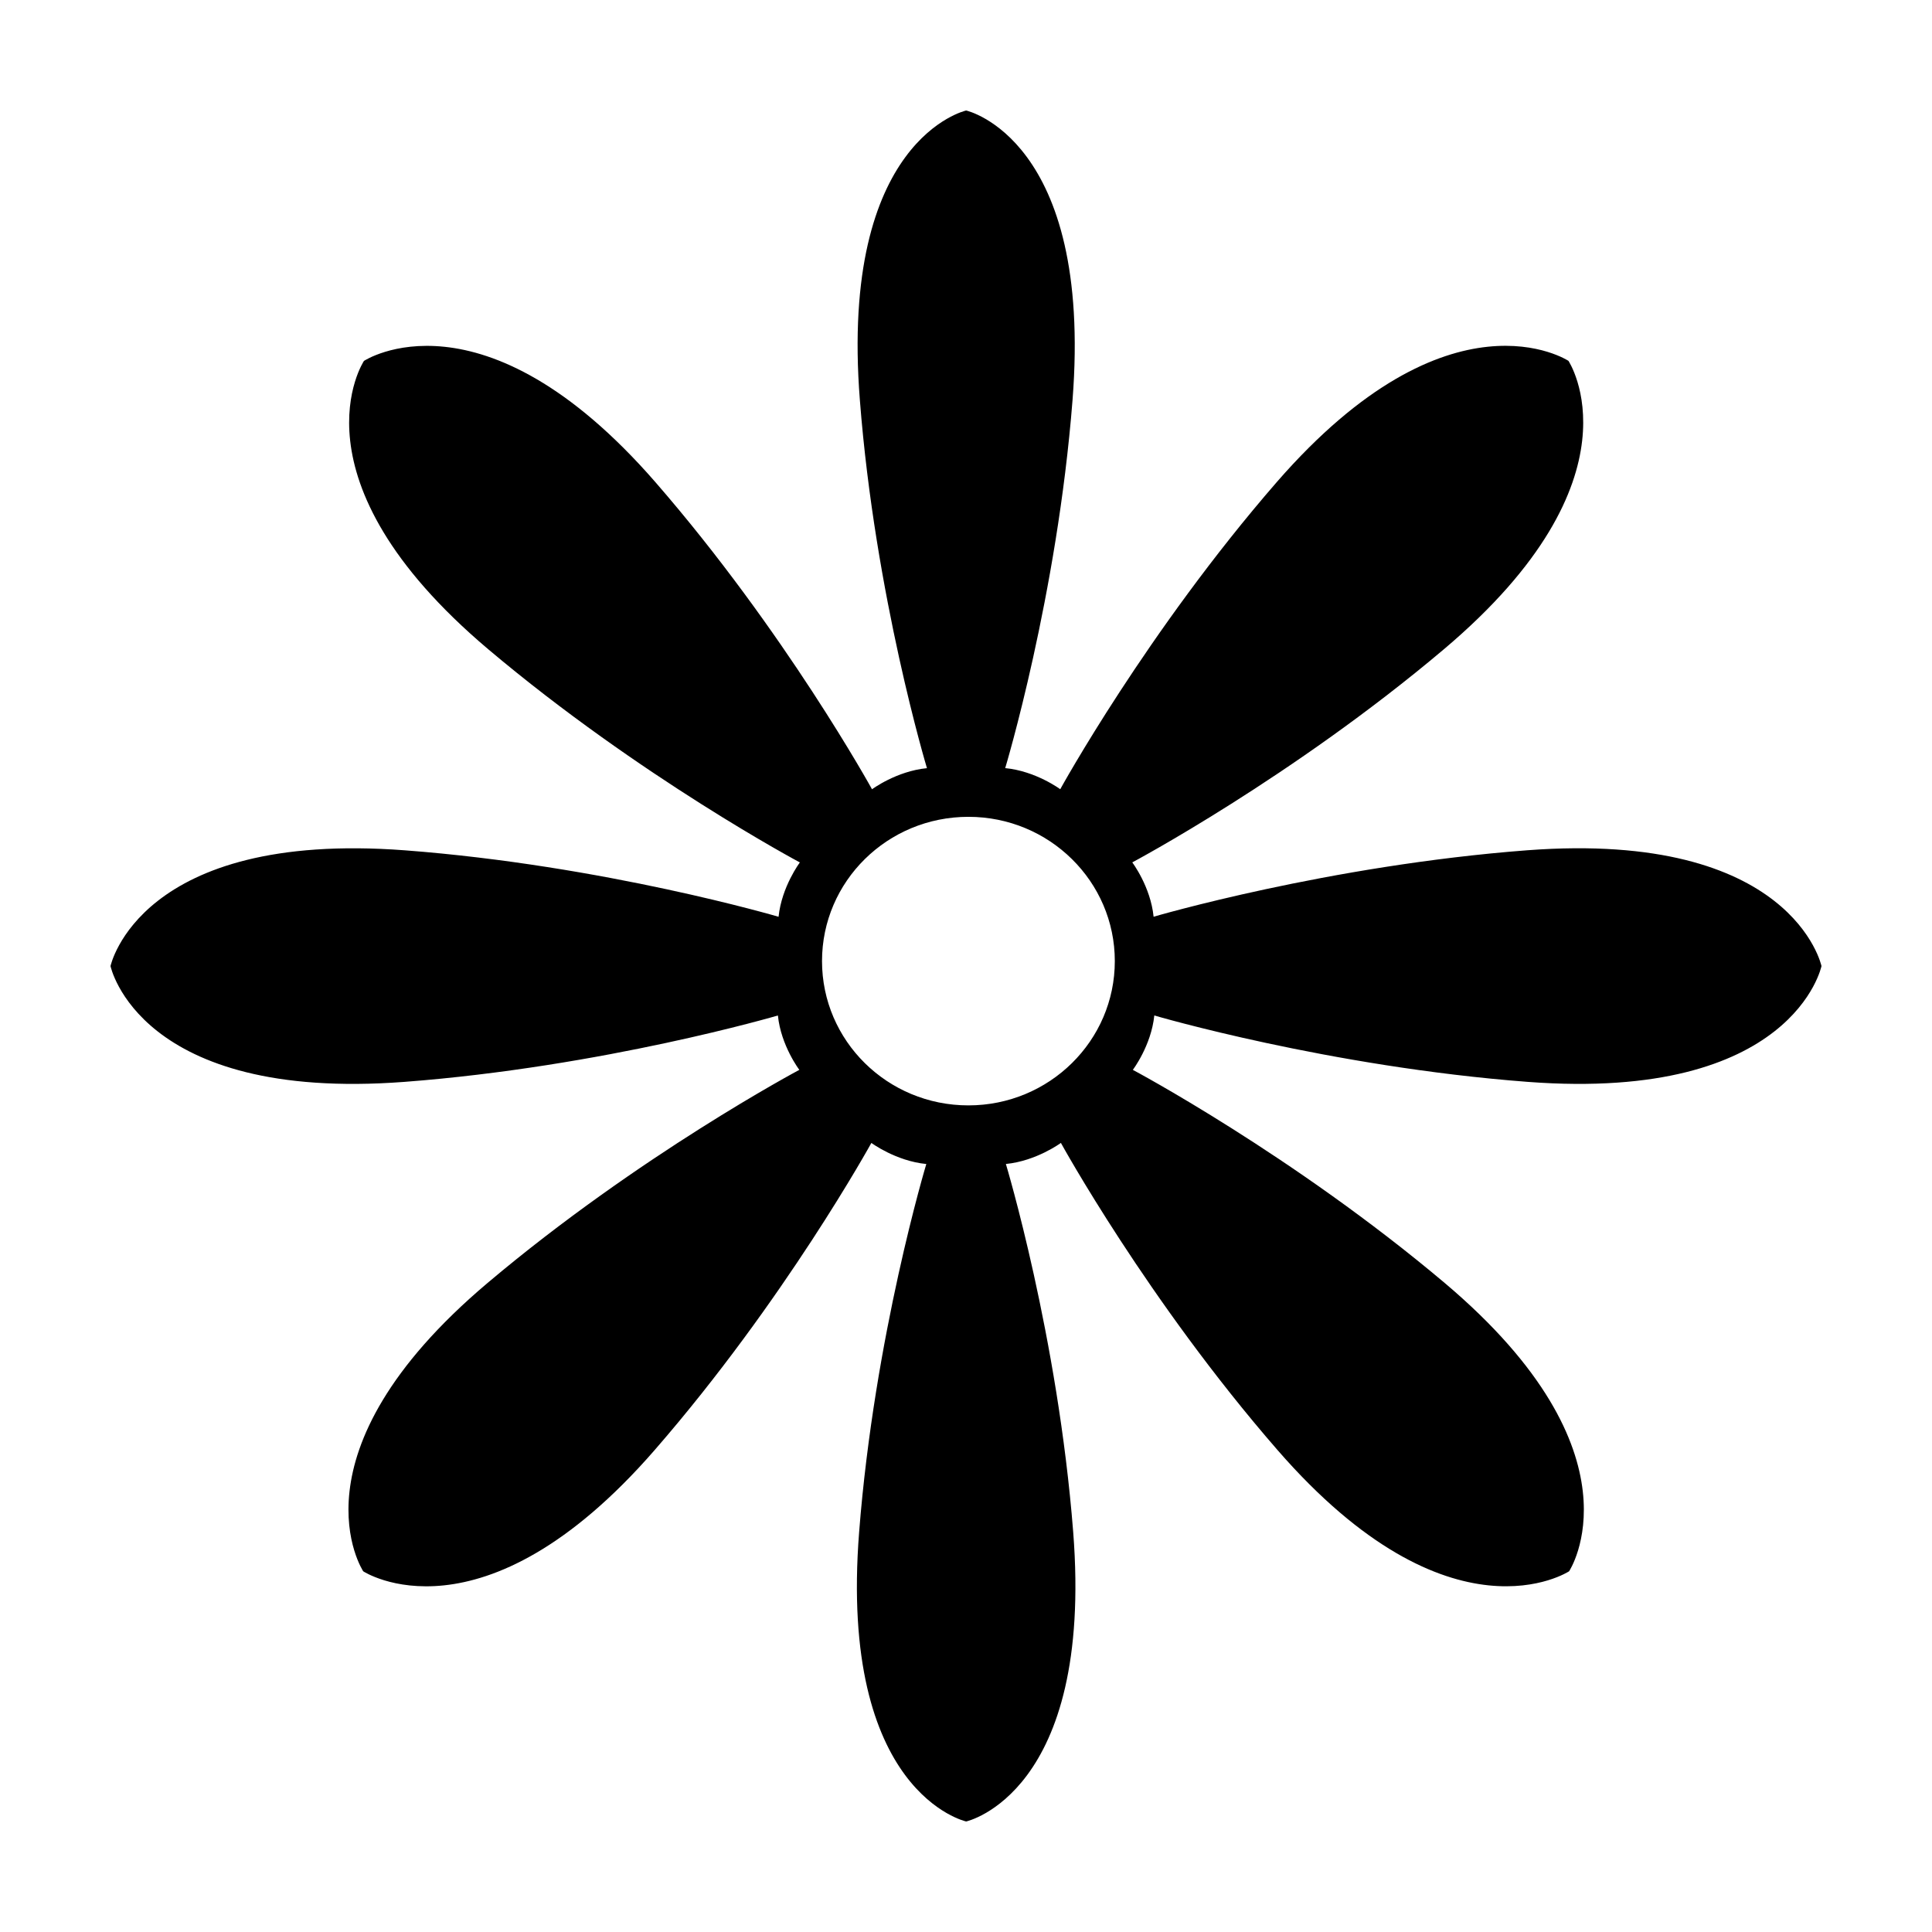<?xml version="1.0" encoding="UTF-8"?>
<!-- The Best Svg Icon site in the world: iconSvg.co, Visit us! https://iconsvg.co -->
<svg fill="#000000" width="800px" height="800px" version="1.1" viewBox="144 144 512 512" xmlns="http://www.w3.org/2000/svg">
 <path d="m526.85 483.99c-40.195-33.895-82.637-56.469-82.637-56.469s4.867-6.402 5.691-14.41c0 0 46.223 13.594 99 17.598 70.398 5.309 77.809-30.691 77.809-30.691s-7.559-35.996-77.98-30.688c-52.73 4.004-99.016 17.613-99.016 17.613-0.805-8.004-5.652-14.402-5.652-14.402s42.48-22.602 82.594-56.496c53.656-45.309 33-76.414 33-76.414s-31.328-20.676-77.305 32.129c-34.41 39.594-57.379 81.391-57.379 81.391s-6.481-4.816-14.586-5.594c0 0 13.777-45.566 17.844-97.543 5.402-69.309-28.191-76.73-28.191-76.73s-33.629 7.422-28.168 76.742c4.027 51.973 17.781 97.543 17.781 97.543-8.086 0.777-14.559 5.594-14.559 5.594s-22.988-41.797-57.41-81.391c-45.969-52.805-77.234-32.129-77.234-32.129s-20.703 31.105 32.938 76.414c40.172 33.895 82.586 56.496 82.586 56.496s-4.82 6.398-5.648 14.402c0 0-46.223-13.609-99.016-17.613-70.426-5.328-78.023 30.676-78.023 30.676s7.453 36.008 77.848 30.691c52.742-4.004 99.016-17.598 99.016-17.598 0.805 8.004 5.68 14.41 5.68 14.41s-42.461 22.574-82.621 56.473c-53.609 45.262-32.953 76.414-32.953 76.414s31.328 20.652 77.234-32.129c34.441-39.594 57.43-81.391 57.43-81.391s6.473 4.793 14.559 5.586c0 0-13.758 45.555-17.801 97.523-5.457 69.312 28.363 76.711 28.363 76.711s33.785-7.402 28.363-76.719c-4.066-51.969-17.84-97.523-17.84-97.523 8.082-0.789 14.582-5.586 14.582-5.586s22.949 41.797 57.402 81.391c45.914 52.777 77.281 32.129 77.281 32.129s20.637-31.145-32.98-76.41zm-126.21-47.051c-21.469 0-38.797-17.121-38.797-38.238 0-21.121 17.332-38.234 38.797-38.234 21.418 0 38.797 17.113 38.797 38.234 0.004 21.121-17.379 38.238-38.797 38.238z" fill-rule="evenodd"/>
</svg>